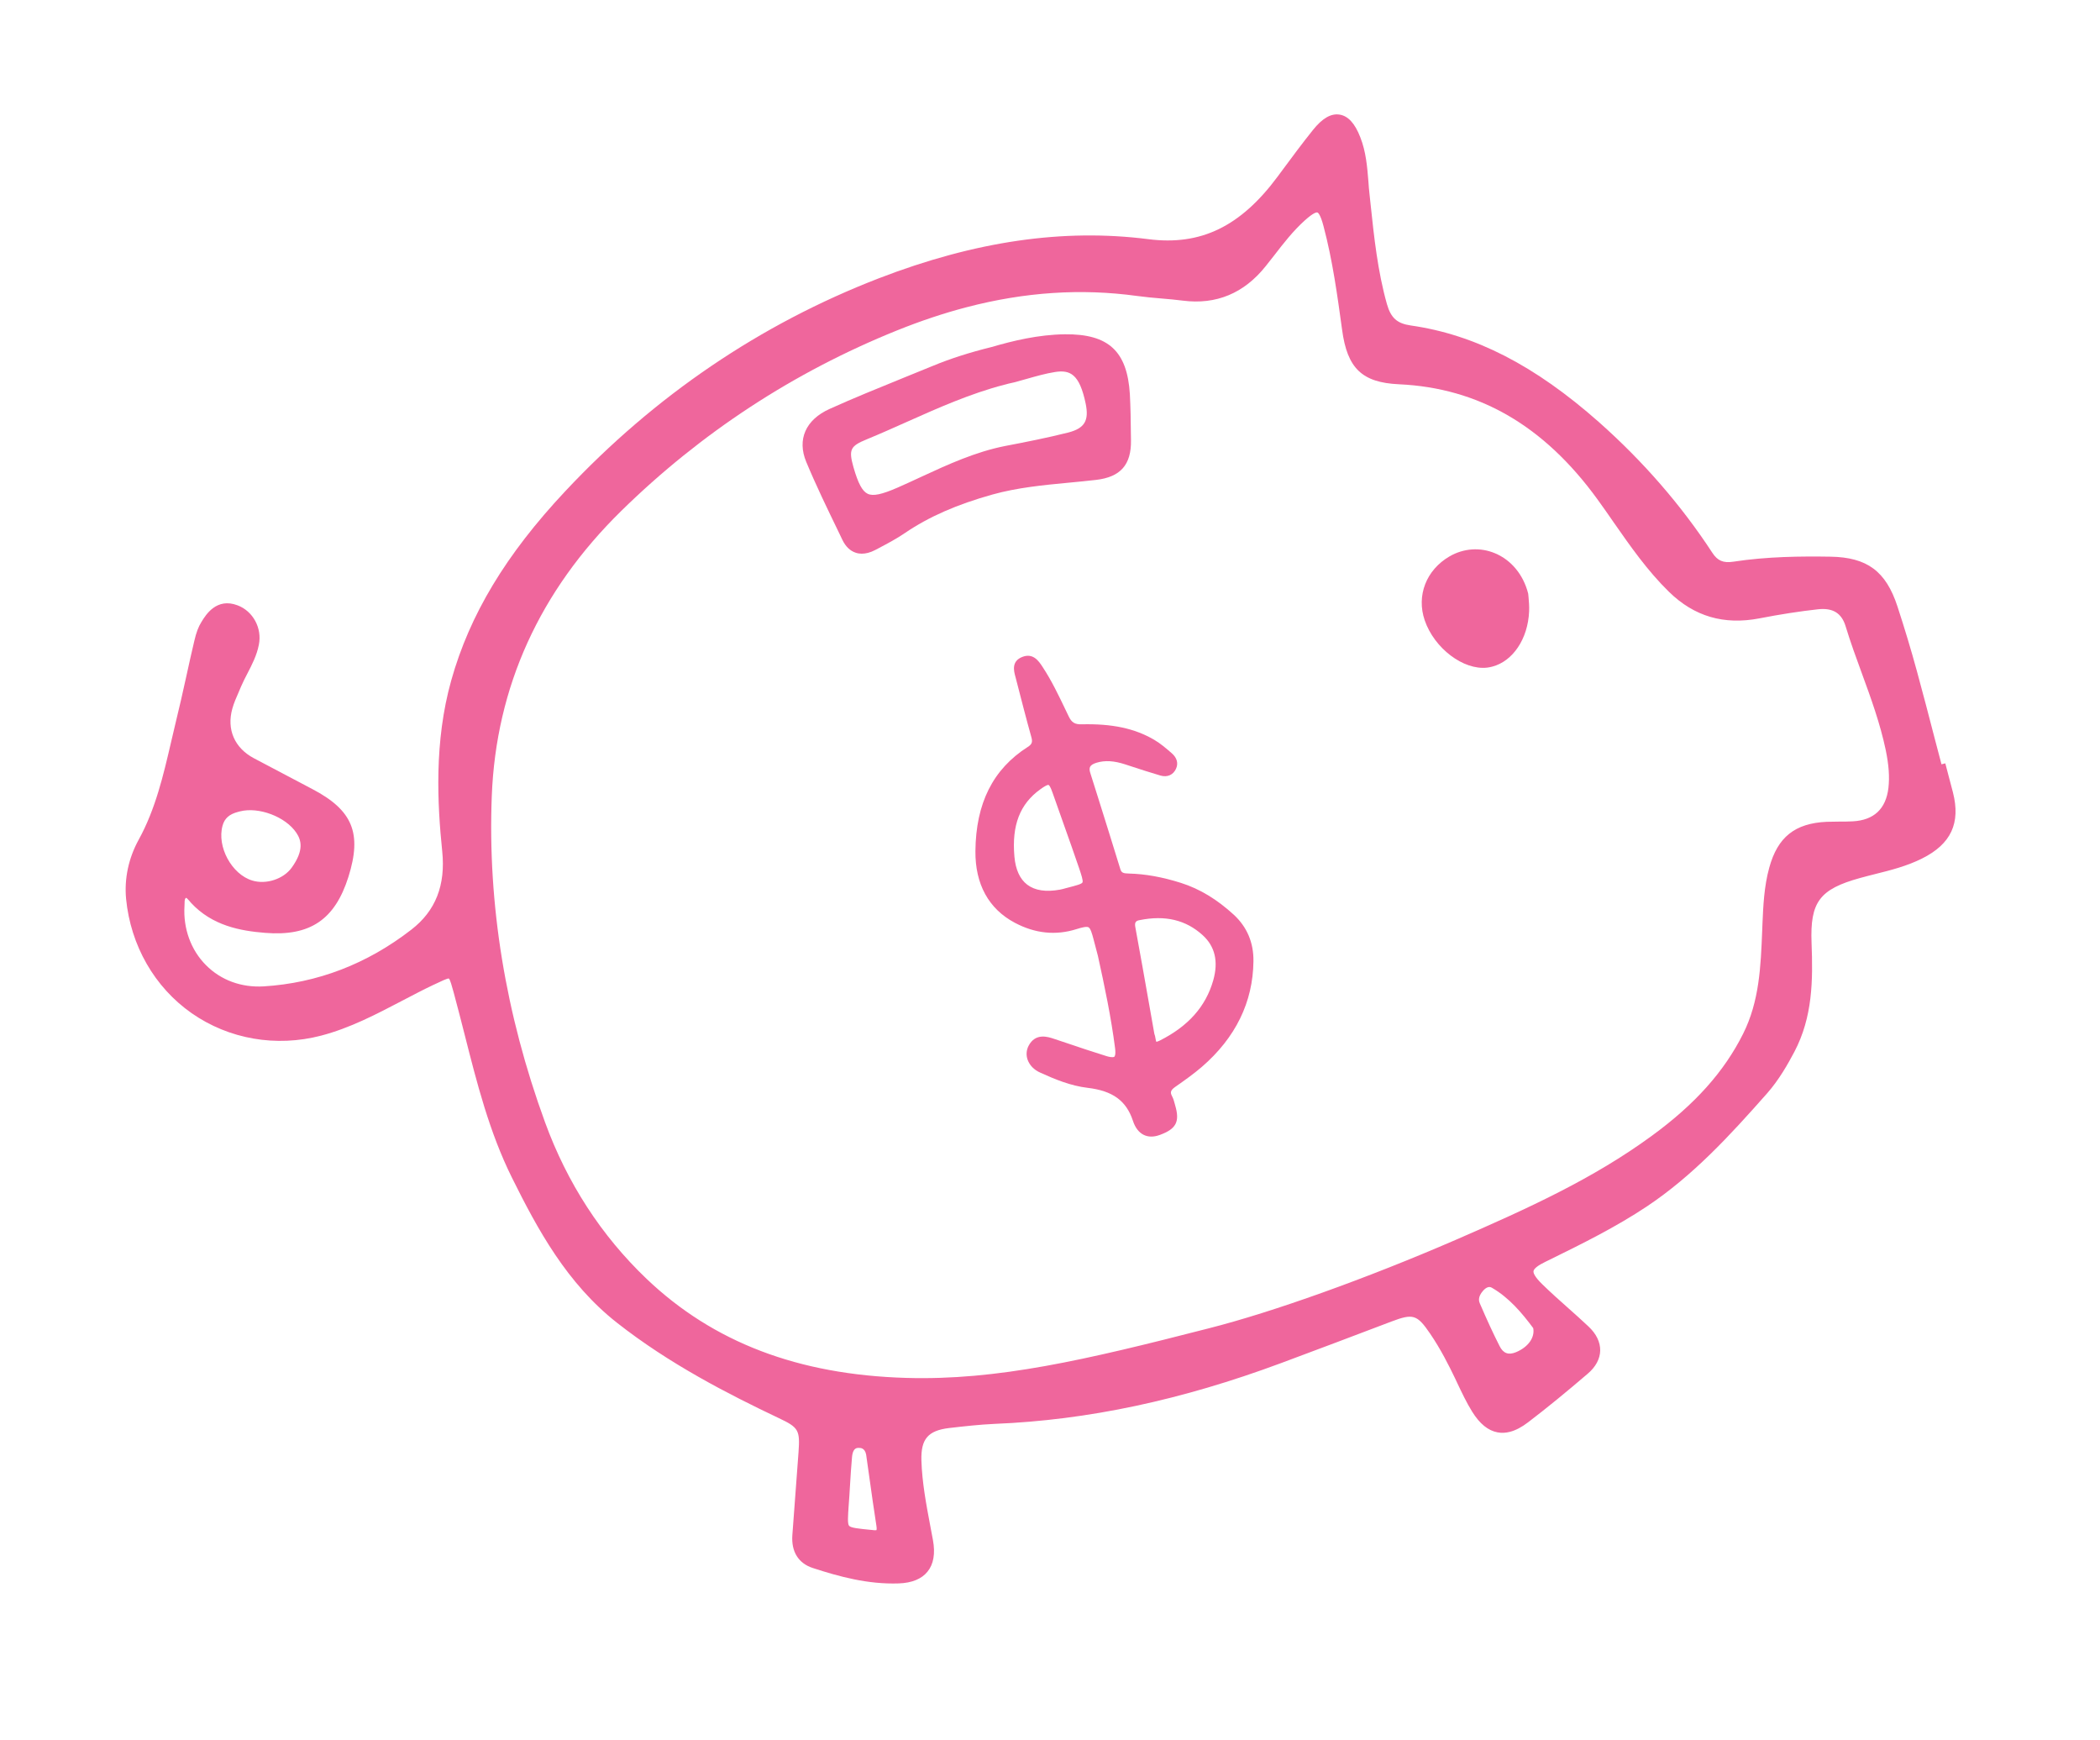 <svg width="99" height="82" viewBox="0 0 99 82" fill="none" xmlns="http://www.w3.org/2000/svg">
<path d="M91.707 35.978L91.528 36.025L91.228 34.886C90.949 33.803 90.665 32.722 90.371 31.643C90.092 30.62 89.781 29.591 89.451 28.582C88.908 26.922 88.021 26.265 86.287 26.238C84.922 26.216 83.308 26.229 81.707 26.475C81.242 26.546 80.97 26.43 80.725 26.055C79.26 23.813 77.462 21.744 75.382 19.899C72.357 17.222 69.534 15.773 66.51 15.341C65.862 15.248 65.571 14.986 65.384 14.333C64.95 12.796 64.777 11.181 64.612 9.614L64.564 9.162C64.541 8.961 64.523 8.759 64.511 8.56C64.455 7.868 64.398 7.151 64.128 6.469C63.875 5.814 63.552 5.464 63.153 5.402C62.748 5.336 62.337 5.574 61.894 6.129C61.393 6.754 60.91 7.405 60.442 8.038L60.23 8.325C58.483 10.679 56.607 11.588 54.138 11.273C50.126 10.761 45.97 11.367 41.426 13.119C35.841 15.278 30.867 18.651 26.651 23.149C23.847 26.137 22.141 28.975 21.273 32.069C20.459 34.971 20.62 37.902 20.848 40.129C21.01 41.722 20.537 42.931 19.395 43.815C17.304 45.436 14.962 46.335 12.431 46.491C11.38 46.553 10.415 46.2 9.71 45.49C8.999 44.778 8.632 43.763 8.697 42.706L8.701 42.589C8.703 42.422 8.712 42.344 8.776 42.317C8.808 42.324 8.888 42.419 8.93 42.464C8.953 42.493 8.98 42.521 9.003 42.551C10.002 43.632 11.33 43.876 12.503 43.969C14.617 44.139 15.788 43.348 16.426 41.329C17.073 39.273 16.627 38.188 14.724 37.191C14.011 36.816 13.299 36.442 12.585 36.063L11.971 35.739C11.058 35.256 10.677 34.381 10.953 33.4C11.028 33.129 11.145 32.866 11.265 32.592L11.364 32.359C11.455 32.149 11.558 31.945 11.665 31.741C11.882 31.321 12.106 30.889 12.202 30.394C12.364 29.61 11.931 28.805 11.199 28.531C10.215 28.157 9.707 28.966 9.497 29.314C9.354 29.538 9.251 29.817 9.164 30.193C9.03 30.758 8.903 31.326 8.78 31.893C8.619 32.622 8.457 33.346 8.279 34.068C8.205 34.38 8.13 34.688 8.06 34.999C7.701 36.541 7.33 38.137 6.543 39.569C6.059 40.447 5.855 41.414 5.944 42.365C6.159 44.565 7.285 46.532 9.037 47.756C10.789 48.979 13.011 49.368 15.14 48.812C16.502 48.456 17.74 47.805 18.936 47.18C19.423 46.927 19.926 46.659 20.428 46.422L20.482 46.398C20.782 46.254 21.09 46.108 21.159 46.12C21.223 46.169 21.306 46.486 21.391 46.791L21.406 46.848C21.581 47.494 21.746 48.142 21.91 48.786C22.481 51.034 23.067 53.359 24.135 55.508C25.346 57.948 26.723 60.486 29.078 62.339C31.547 64.283 34.322 65.704 36.716 66.841C37.652 67.282 37.72 67.406 37.644 68.456C37.578 69.356 37.513 70.256 37.443 71.158L37.354 72.352C37.297 73.134 37.639 73.686 38.321 73.906C39.566 74.313 40.921 74.681 42.368 74.631C42.992 74.61 43.451 74.419 43.727 74.075C44.013 73.723 44.097 73.221 43.982 72.59C43.942 72.363 43.899 72.142 43.855 71.916C43.666 70.911 43.469 69.872 43.438 68.835C43.409 67.823 43.752 67.426 44.748 67.307C45.476 67.223 46.185 67.144 46.887 67.112C51.281 66.934 55.696 65.993 60.393 64.247C62.127 63.602 63.863 62.947 65.593 62.289C66.618 61.9 66.805 61.957 67.419 62.857C67.917 63.585 68.31 64.37 68.599 64.971L68.702 65.192C68.916 65.641 69.135 66.108 69.403 66.538C69.761 67.111 70.151 67.428 70.601 67.512C70.792 67.548 70.986 67.538 71.188 67.485C71.457 67.415 71.74 67.266 72.042 67.035C72.927 66.36 73.842 65.611 74.849 64.748C75.228 64.427 75.43 64.046 75.438 63.655C75.445 63.26 75.255 62.865 74.882 62.518C74.574 62.225 74.252 61.941 73.937 61.66C73.523 61.293 73.095 60.91 72.696 60.52C72.343 60.173 72.281 59.997 72.294 59.913C72.313 59.792 72.505 59.641 72.867 59.466L73.005 59.399C74.561 58.635 76.171 57.841 77.64 56.862C79.812 55.412 81.554 53.518 83.296 51.544C83.867 50.9 84.289 50.149 84.595 49.569C85.454 47.932 85.47 46.212 85.402 44.443C85.328 42.514 85.779 41.911 87.685 41.384C87.924 41.316 88.161 41.259 88.401 41.197C89.138 41.014 89.903 40.82 90.615 40.462C91.977 39.783 92.437 38.795 92.067 37.347C91.998 37.088 91.931 36.833 91.863 36.573L91.707 35.978ZM40.832 68.557L40.978 69.589C41.091 70.402 41.198 71.156 41.316 71.913C41.342 72.068 41.32 72.119 41.32 72.119C41.316 72.12 41.27 72.137 41.138 72.116C41.097 72.112 41.06 72.106 40.983 72.101C40.482 72.05 40.115 72.015 40.029 71.916C39.948 71.821 39.975 71.466 40.009 70.962C40.034 70.653 40.052 70.34 40.071 70.028C40.098 69.576 40.126 69.125 40.167 68.67C40.196 68.359 40.305 68.275 40.395 68.252C40.428 68.243 40.457 68.241 40.483 68.244C40.563 68.243 40.769 68.24 40.832 68.557ZM65.95 18.112C69.716 18.285 72.774 20.055 75.295 23.516C75.562 23.88 75.815 24.248 76.073 24.62C76.857 25.743 77.666 26.904 78.682 27.896C79.873 29.058 81.269 29.466 82.942 29.146C83.924 28.955 84.824 28.816 85.7 28.718C86.405 28.64 86.819 28.895 87.009 29.522C87.235 30.266 87.505 31.008 87.769 31.726C88.198 32.896 88.638 34.109 88.898 35.348C89.045 36.062 89.084 36.612 89.026 37.137C88.908 38.127 88.343 38.658 87.345 38.712C87.137 38.725 86.93 38.724 86.719 38.724C86.518 38.726 86.317 38.728 86.117 38.734C84.615 38.803 83.804 39.454 83.408 40.895C83.162 41.782 83.124 42.711 83.088 43.528L83.075 43.864C83.006 45.573 82.942 47.19 82.177 48.722C81.282 50.51 79.913 52.044 77.869 53.536C75.111 55.554 72.054 56.948 68.629 58.437C64.443 60.252 59.984 61.85 56.977 62.61C51.152 64.106 47.015 65.07 42.718 64.945C37.623 64.796 33.621 63.267 30.478 60.272C28.348 58.239 26.738 55.757 25.694 52.895C23.827 47.785 22.986 42.61 23.184 37.521C23.384 32.381 25.437 27.857 29.288 24.081C33.043 20.4 37.416 17.537 42.288 15.574C43.399 15.127 44.491 14.761 45.565 14.481C48.322 13.761 50.975 13.588 53.608 13.95C53.989 14.002 54.376 14.038 54.757 14.069C55.092 14.098 55.431 14.126 55.765 14.17C57.333 14.371 58.645 13.826 59.664 12.551C59.797 12.385 59.933 12.213 60.065 12.043C60.508 11.468 60.967 10.878 61.513 10.388C61.94 10.003 62.076 10.003 62.105 10.016C62.137 10.023 62.248 10.1 62.395 10.662C62.822 12.267 63.049 13.934 63.27 15.541C63.512 17.361 64.211 18.031 65.95 18.112ZM72.28 62.597C72.366 63.039 72.046 63.491 71.471 63.732C71.112 63.881 70.866 63.789 70.695 63.445C70.393 62.852 70.099 62.212 69.763 61.432C69.734 61.359 69.638 61.147 69.922 60.83C69.985 60.763 70.062 60.693 70.152 60.669C70.209 60.654 70.27 60.659 70.329 60.694C71.148 61.166 71.751 61.887 72.28 62.597ZM10.493 38.911C10.59 38.568 10.81 38.374 11.225 38.266C11.249 38.26 11.272 38.253 11.296 38.247L11.305 38.245C12.191 38.014 13.465 38.493 13.972 39.254C14.188 39.577 14.359 40.057 13.746 40.903C13.357 41.434 12.546 41.701 11.895 41.503C10.922 41.212 10.215 39.902 10.493 38.911Z" fill="#EF669C"/>
<path d="M55.674 41.614C54.803 41.339 54.001 41.192 53.223 41.173C52.953 41.167 52.869 41.138 52.815 40.962C52.48 39.867 52.135 38.774 51.794 37.683L51.398 36.428C51.358 36.304 51.358 36.206 51.392 36.139C51.433 36.062 51.533 36 51.687 35.952C52.091 35.829 52.515 35.853 53.063 36.033L53.254 36.096C53.739 36.254 54.219 36.412 54.707 36.554C55.03 36.648 55.309 36.525 55.44 36.235C55.558 35.979 55.489 35.717 55.236 35.499C54.977 35.275 54.714 35.045 54.404 34.864C53.483 34.329 52.429 34.105 50.989 34.139C50.672 34.146 50.52 34.054 50.384 33.769L50.233 33.456C49.91 32.782 49.578 32.083 49.154 31.44C48.978 31.169 48.711 30.762 48.197 30.962C47.673 31.164 47.794 31.624 47.87 31.899L47.889 31.971L47.916 32.076C48.143 32.953 48.374 33.861 48.623 34.75C48.686 34.977 48.648 35.082 48.449 35.207C46.81 36.254 46.004 37.859 45.984 40.118C45.971 41.672 46.608 42.838 47.836 43.49C48.795 44.001 49.773 44.102 50.755 43.791C50.98 43.721 51.22 43.655 51.317 43.706C51.411 43.758 51.481 43.998 51.55 44.26L51.758 45.051C52.08 46.511 52.38 47.943 52.568 49.405C52.607 49.719 52.55 49.792 52.532 49.808C52.514 49.82 52.438 49.861 52.161 49.777C51.517 49.578 50.864 49.359 50.234 49.145L49.688 48.963C49.402 48.867 48.809 48.668 48.485 49.303C48.385 49.503 48.369 49.733 48.444 49.947C48.538 50.21 48.748 50.428 49.044 50.558C49.728 50.868 50.467 51.177 51.272 51.273C52.453 51.412 53.095 51.878 53.408 52.823C53.518 53.158 53.693 53.382 53.925 53.493C54.108 53.58 54.319 53.594 54.55 53.533C54.594 53.522 54.637 53.507 54.684 53.491C55.455 53.206 55.627 52.866 55.4 52.095L55.376 52.007C55.347 51.894 55.313 51.779 55.254 51.667C55.167 51.501 55.168 51.395 55.398 51.233L55.456 51.192C55.861 50.908 56.277 50.614 56.659 50.285C58.251 48.908 59.07 47.23 59.091 45.306C59.102 44.433 58.792 43.698 58.172 43.121C57.378 42.392 56.561 41.896 55.674 41.614ZM54.419 48.725L54.197 47.465C53.973 46.198 53.752 44.941 53.521 43.691C53.479 43.462 53.557 43.398 53.727 43.368C54.931 43.126 55.903 43.357 56.694 44.075C57.28 44.603 57.447 45.32 57.196 46.205C56.845 47.44 56.018 48.369 54.677 49.044C54.61 49.076 54.57 49.09 54.542 49.097C54.526 49.101 54.518 49.1 54.515 49.104C54.498 49.079 54.483 48.996 54.474 48.947C54.461 48.871 54.448 48.794 54.419 48.725ZM51.031 41.592C50.99 41.672 50.71 41.742 50.364 41.832L50.231 41.867C50.147 41.892 50.059 41.915 49.972 41.931C49.311 42.053 48.789 41.974 48.426 41.697C48.081 41.434 47.875 40.986 47.822 40.369C47.692 38.892 48.085 37.887 49.048 37.199C49.237 37.062 49.337 37.014 49.388 37C49.412 36.994 49.423 36.995 49.431 36.997C49.458 37.004 49.518 37.065 49.625 37.376C49.79 37.853 49.963 38.332 50.132 38.809C50.382 39.512 50.632 40.215 50.872 40.92C50.974 41.225 51.072 41.513 51.031 41.592Z" fill="#EF669C"/>
<path d="M39.527 25.058L39.716 25.453C39.868 25.762 40.077 25.965 40.342 26.052C40.519 26.112 40.715 26.111 40.923 26.057C41.031 26.029 41.145 25.984 41.26 25.924L41.433 25.833C41.844 25.615 42.269 25.392 42.661 25.123C43.794 24.353 45.108 23.777 46.792 23.307C47.961 22.982 49.184 22.864 50.368 22.752C50.805 22.709 51.239 22.671 51.673 22.619C52.826 22.484 53.334 21.907 53.318 20.755L53.313 20.448C53.308 19.833 53.298 19.2 53.265 18.577C53.14 16.549 52.256 15.735 50.202 15.756C48.947 15.771 47.745 16.065 46.744 16.357C45.708 16.612 44.798 16.905 43.971 17.247C43.498 17.441 43.026 17.636 42.552 17.825C41.419 18.287 40.244 18.761 39.11 19.274C37.979 19.782 37.57 20.716 38.008 21.769C38.472 22.885 39.01 23.991 39.527 25.058ZM40.87 20.703C41.507 20.441 42.133 20.161 42.76 19.881C44.229 19.225 45.749 18.55 47.332 18.137C47.488 18.096 47.643 18.056 47.801 18.024L47.811 18.022C48.014 17.969 48.215 17.911 48.416 17.854C48.852 17.73 49.297 17.604 49.737 17.534C50.449 17.424 50.89 17.627 51.181 19.02C51.347 19.825 51.134 20.184 50.366 20.385C50.356 20.387 50.347 20.39 50.337 20.392C49.369 20.635 48.392 20.829 47.395 21.019C45.987 21.296 44.688 21.892 43.435 22.472C43.063 22.645 42.69 22.818 42.315 22.982C41.565 23.309 41.16 23.395 40.906 23.274C40.653 23.153 40.458 22.795 40.236 22.025C40.001 21.188 40.079 21.026 40.87 20.703Z" fill="#EF669C"/>
<path d="M70.111 31.467C70.193 31.456 70.27 31.441 70.35 31.42C71.316 31.168 72.031 30.118 72.087 28.817C72.098 28.572 72.076 28.335 72.061 28.163C72.055 28.104 72.052 28.054 72.047 28.015L72.04 27.967C71.814 27.087 71.245 26.398 70.481 26.078C69.785 25.785 68.999 25.839 68.335 26.224C67.235 26.865 66.767 28.072 67.164 29.235C67.617 30.559 68.993 31.598 70.111 31.467Z" fill="#EF669C"/>
</svg>
